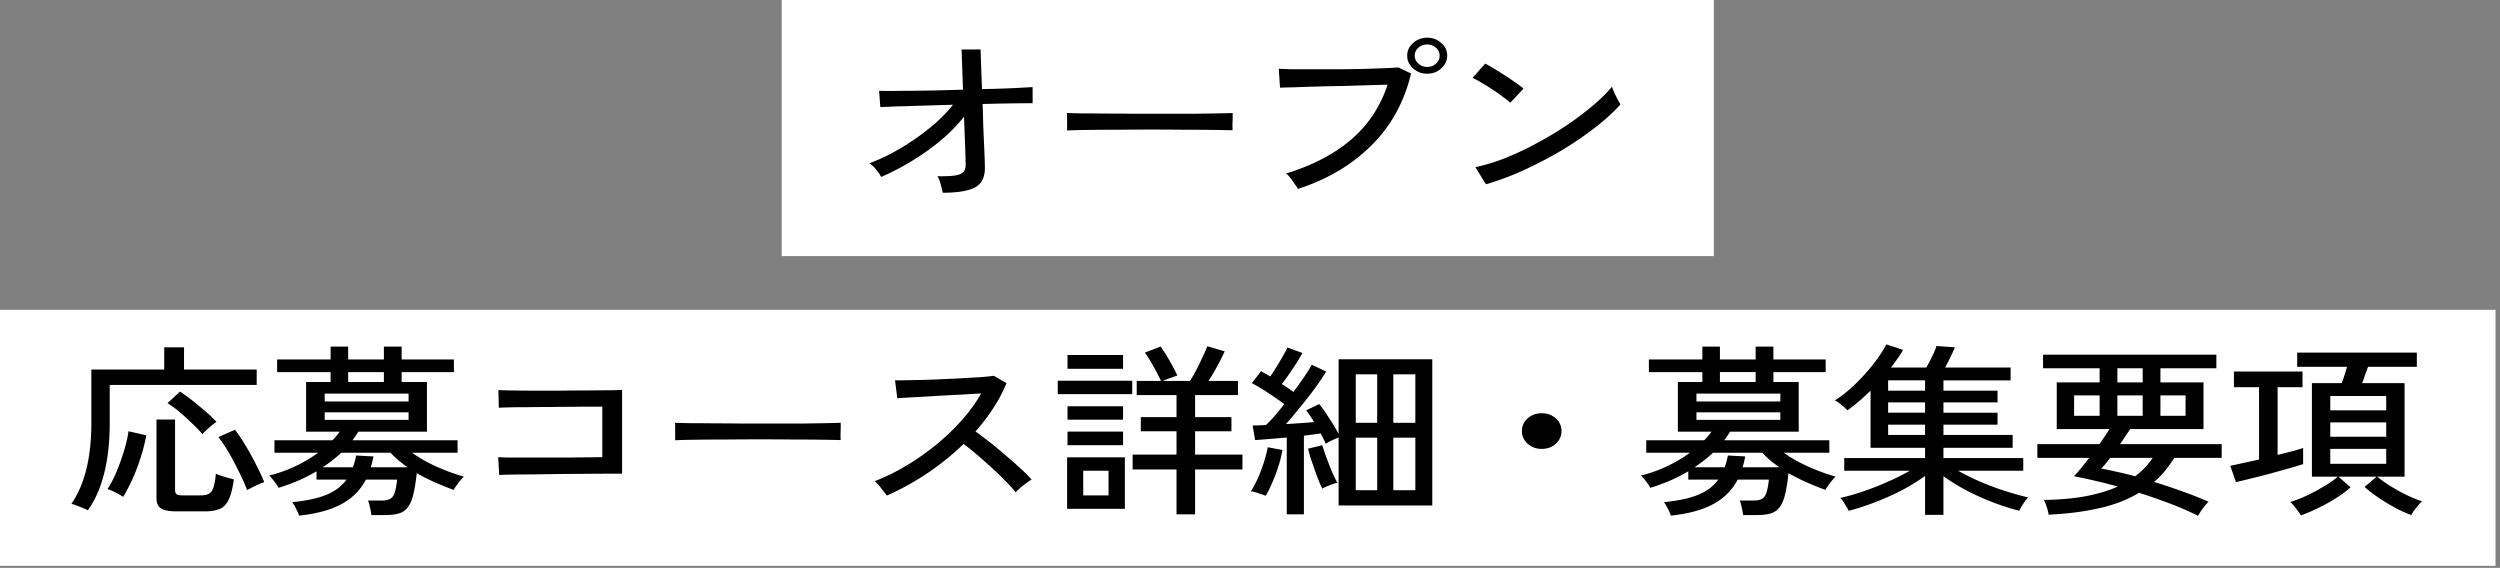 <svg width="339" height="77" fill="none" xmlns="http://www.w3.org/2000/svg"><rect width="100%" height="100%" fill="#808080" stroke="none"/><path fill="#fff" d="M106 0h126.393v34.727H106z"/><path d="M127.842 26.137a27.713 27.713 0 0 0-.277-1.12 4.353 4.353 0 0 0-.443-1.122c1.052.017 1.855-.016 2.408-.1.554-.099.932-.273 1.135-.523.203-.249.296-.59.277-1.02 0-.2-.009-.607-.028-1.222-.018-.63-.046-1.403-.083-2.316-.036-.914-.073-1.877-.11-2.89a22.057 22.057 0 0 1-3.211 3.263 31.169 31.169 0 0 1-3.903 2.765 33.578 33.578 0 0 1-4.124 2.143 5.253 5.253 0 0 0-.692-1.021 5.252 5.252 0 0 0-.886-.847 22.323 22.323 0 0 0 3.045-1.37 33.318 33.318 0 0 0 3.1-1.894 31.139 31.139 0 0 0 2.879-2.242 20.076 20.076 0 0 0 2.297-2.416 1542.7 1542.7 0 0 0-3.46.1c-1.107.032-2.122.066-3.045.099a61.76 61.76 0 0 0-2.27.075c-.59.016-.95.033-1.079.05l-.166-2.218c.406.017.996.025 1.771.025.794-.017 1.707-.025 2.741-.025 1.033-.017 2.14-.033 3.321-.05l3.543-.1-.193-5.455h2.574l.194 5.38c1.494-.032 2.851-.074 4.069-.124l2.795-.15v2.193c-.129-.016-.516-.016-1.162 0-.628 0-1.43.008-2.408.025-.979.017-2.049.042-3.211.075.037.947.064 1.877.083 2.79.037.913.073 1.76.11 2.541.037.78.065 1.437.083 1.968.019.532.028.88.028 1.046.074 1.412-.341 2.384-1.246 2.915-.904.515-2.389.772-4.456.772zm16.857-8.445v-1.669a6.45 6.45 0 0 0-.027-.697c.461.016 1.153.033 2.076.05.922 0 1.993.008 3.21.024 1.237 0 2.538.009 3.903.025h8.028c1.218-.016 2.288-.033 3.211-.05a106.85 106.85 0 0 0 2.048-.05v.549c0 .298-.009.639-.028 1.021 0 .365.009.623.028.772-.572-.016-1.421-.033-2.547-.05a264.469 264.469 0 0 0-3.875-.024 414.07 414.07 0 0 0-9.107 0c-1.494 0-2.851.008-4.069.024a89.92 89.92 0 0 0-2.851.075zm31.307 7.922a4.26 4.26 0 0 0-.416-.623 11.739 11.739 0 0 0-.609-.846 3.857 3.857 0 0 0-.581-.623c3.543-1.08 6.468-2.6 8.775-4.56 2.325-1.976 3.986-4.467 4.982-7.473-.812.017-1.771.042-2.878.075-1.089.033-2.233.066-3.433.1a223.2 223.2 0 0 0-3.46.074c-1.107.033-2.085.067-2.934.1-.849.016-1.476.033-1.882.05l-.166-2.566c.479.033 1.144.058 1.993.074h6.2c1.144-.016 2.242-.033 3.294-.05 1.07-.033 2.021-.066 2.851-.1a53.72 53.72 0 0 0 1.882-.099l1.717.822c-.923 3.87-2.722 7.125-5.398 9.766-2.657 2.64-5.97 4.6-9.937 5.88zm17.521-15.62a2.76 2.76 0 0 1-1.91-.722c-.535-.482-.802-1.055-.802-1.72 0-.68.267-1.253.802-1.718a2.76 2.76 0 0 1 1.91-.722c.757 0 1.393.24 1.91.722.535.465.803 1.038.803 1.719 0 .664-.268 1.237-.803 1.719-.517.481-1.153.722-1.91.722zm0-.921c.48 0 .877-.15 1.191-.449.332-.299.498-.656.498-1.071 0-.432-.166-.789-.498-1.071-.314-.3-.711-.449-1.191-.449-.461 0-.858.15-1.19.449-.332.282-.498.64-.498 1.07 0 .416.166.773.498 1.072.332.3.729.449 1.19.449zm7.972 15.918l-1.439-2.316a26.775 26.775 0 0 0 4.124-1.27 41.007 41.007 0 0 0 4.263-2.019 49.477 49.477 0 0 0 4.069-2.441 40.924 40.924 0 0 0 3.488-2.64c1.051-.881 1.91-1.728 2.574-2.542.055.183.157.44.304.772.148.316.305.631.471.947.166.299.295.523.387.673-.885.996-2.011 2.026-3.377 3.089a47.164 47.164 0 0 1-4.511 3.089 54.035 54.035 0 0 1-5.121 2.69 37.829 37.829 0 0 1-5.232 1.968zm3.294-11.06c-.203-.2-.526-.457-.969-.773a18.702 18.702 0 0 0-1.411-.996 23.076 23.076 0 0 0-1.523-.947c-.48-.299-.886-.515-1.218-.648l1.716-1.943c.333.166.739.399 1.218.698a57.38 57.38 0 0 1 1.523.946c.516.332.996.656 1.439.972a18.7 18.7 0 0 1 1.024.772l-1.799 1.918z" fill="#000"/><path fill="#fff" d="M0 42.007h338.393v34.727H0z"/><path d="M11.918 69.191a13.4 13.4 0 0 0-.72-.324l-.886-.349a5.837 5.837 0 0 0-.637-.199c.886-1.262 1.56-2.807 2.021-4.634.461-1.843.692-3.952.692-6.327v-7.25h9.882v-3.014h2.685v3.014h9.854v2.093h-19.93v5.206c0 2.508-.249 4.759-.747 6.752-.498 1.993-1.236 3.67-2.214 5.032zm11.985.15c-.996 0-1.698-.142-2.104-.424-.387-.266-.581-.73-.581-1.395V56.884h2.519v9.567c0 .249.065.431.194.548.147.116.396.174.747.174h2.547c.48 0 .848-.075 1.107-.224.277-.15.48-.432.609-.847.148-.432.258-1.055.332-1.869.277.133.664.274 1.163.424.516.15.94.266 1.273.349-.166 1.229-.406 2.159-.72 2.79-.295.614-.701 1.021-1.218 1.22-.517.216-1.18.324-1.993.324h-3.875zm-7.197-1.969a9.266 9.266 0 0 0-1.052-.597c-.461-.233-.82-.383-1.08-.449.425-.648.831-1.428 1.219-2.342.387-.93.729-1.876 1.024-2.84.295-.98.498-1.868.609-2.665l2.408.548a21.299 21.299 0 0 1-.692 2.79c-.295.98-.655 1.951-1.08 2.915a23.496 23.496 0 0 1-1.356 2.64zm16.802-.921a25.015 25.015 0 0 0-1.163-2.591 36.189 36.189 0 0 0-1.383-2.591c-.48-.814-.932-1.478-1.357-1.993l2.242-.997c.462.565.941 1.27 1.44 2.118a33.76 33.76 0 0 1 1.439 2.616c.461.88.83 1.669 1.107 2.366-.184.05-.424.142-.72.274-.295.133-.59.274-.885.424-.296.15-.535.274-.72.374zm-6.062-7.574c-.369-.448-.83-.93-1.384-1.445a28.246 28.246 0 0 0-1.688-1.544 13.66 13.66 0 0 0-1.661-1.22l1.688-1.57c.517.332 1.07.73 1.661 1.195.59.465 1.172.947 1.744 1.445.59.499 1.107.989 1.55 1.47a6.42 6.42 0 0 0-.664.498c-.259.216-.508.432-.748.648-.221.216-.387.39-.498.523zm13.12 11.036a7.763 7.763 0 0 0-.415-.921 5.237 5.237 0 0 0-.526-.897c1.975-.2 3.534-.54 4.678-1.022 1.163-.481 2.058-1.162 2.685-2.042H42.92V63.91c-.793.465-1.623.888-2.49 1.27a29.45 29.45 0 0 1-2.658.972 3.093 3.093 0 0 0-.332-.548 9.804 9.804 0 0 0-.526-.673 2.446 2.446 0 0 0-.415-.448 18.65 18.65 0 0 0 3.46-1.221 19.633 19.633 0 0 0 3.183-1.869h-5.924V59.7h7.861c.185-.182.36-.373.526-.573.166-.199.323-.398.47-.597h-4.566v-6.727h3.321v-1.345h-7.252v-1.719h7.252v-1.744h2.38v1.744h4.845v-1.744h2.408v1.744h7.086v1.719h-7.086v1.345h3.432v6.727h-9.3l-.388.597c-.129.2-.267.39-.415.573h14.255v1.694h-6.172a19.615 19.615 0 0 0 3.349 1.894c1.273.564 2.5 1.013 3.681 1.345-.129.116-.295.29-.498.523-.184.233-.36.465-.526.698a4.415 4.415 0 0 0-.36.573 36.808 36.808 0 0 1-2.49-.997 26.801 26.801 0 0 1-2.52-1.27c-.129 1.195-.286 2.167-.47 2.914-.185.748-.434 1.32-.748 1.72a2.237 2.237 0 0 1-1.19.822c-.48.149-1.089.224-1.827.224h-1.91a17.46 17.46 0 0 0-.193-1.022c-.093-.431-.185-.747-.277-.946h1.854c.48 0 .85-.067 1.108-.2.276-.133.489-.398.636-.797.148-.415.268-1.03.36-1.843h-4.235c-.738 1.411-1.836 2.516-3.294 3.313-1.458.797-3.377 1.32-5.758 1.57zm3.184-6.551h4.096c.093-.233.176-.482.25-.748.073-.282.138-.565.193-.847l2.353.125c-.055.265-.11.523-.166.772-.055.233-.12.465-.194.697h4.983a24.335 24.335 0 0 1-1.246-.946 11.298 11.298 0 0 1-1.052-1.022H46.27a17.604 17.604 0 0 1-2.52 1.968zm.277-8.92h11.376v-1.07H44.027v1.07zm0 2.492h11.376v-1.021H44.027v1.021zm3.183-5.132h4.844v-1.345H47.21v1.345zm20.483 12.606l-.138-2.417c.221.017.655.034 1.3.05h8.388c.996-.016 1.882-.025 2.657-.025a93.217 93.217 0 0 1 1.772-.025v-6.85h-1.578c-.738 0-1.596.008-2.574.024-.978 0-1.993.009-3.045.025-1.052 0-2.058.009-3.017.025-.941 0-1.753.008-2.436.025s-1.144.033-1.384.05l-.056-2.392c.296.017.868.034 1.717.05.848.017 1.854.025 3.017.025h3.654c1.273-.017 2.49-.025 3.653-.025 1.163-.016 2.169-.025 3.018-.025a54.19 54.19 0 0 0 1.716-.05v11.36h-2.298c-.96 0-2.03.009-3.21.025-1.163 0-2.344.009-3.544.025l-3.377.05c-1.052 0-1.956.008-2.712.025-.757.017-1.264.033-1.523.05zm23.86-4.709V58.03c0-.315-.009-.548-.027-.697.461.016 1.153.033 2.076.05.923 0 1.993.008 3.21.024 1.237 0 2.538.009 3.904.025h8.027c1.218-.016 2.288-.033 3.211-.05a116.96 116.96 0 0 0 2.048-.05v.549c0 .299-.009.64-.027 1.021 0 .366.009.623.027.773-.572-.017-1.421-.034-2.546-.05a264.71 264.71 0 0 0-3.876-.025 413.952 413.952 0 0 0-9.106 0c-1.495 0-2.851.008-4.07.025-1.199.016-2.15.041-2.85.074zm28.705 7.499a33.71 33.71 0 0 0-.775-.996c-.314-.432-.609-.748-.886-.947a28.046 28.046 0 0 0 4.263-2.093 34.637 34.637 0 0 0 4.069-2.84 31.515 31.515 0 0 0 3.515-3.363c1.052-1.196 1.92-2.4 2.602-3.612l-2.906.174c-1.07.05-2.159.108-3.266.175-1.089.066-2.095.124-3.018.174-.922.05-1.651.091-2.186.125l-.305-2.417c.443 0 1.117-.008 2.021-.025.904-.017 1.91-.041 3.017-.075l3.349-.15c1.126-.066 2.132-.124 3.018-.174.904-.066 1.568-.132 1.993-.199l1.716.997a19.198 19.198 0 0 1-1.772 3.363 24.795 24.795 0 0 1-2.436 3.189c.628.448 1.301.955 2.021 1.52a50.6 50.6 0 0 1 2.131 1.768c.702.598 1.357 1.18 1.966 1.744a17.095 17.095 0 0 1 1.494 1.495c-.313.182-.692.448-1.135.797-.424.332-.765.64-1.024.922a17.47 17.47 0 0 0-1.411-1.545 33.363 33.363 0 0 0-1.827-1.769 64.564 64.564 0 0 0-1.993-1.769 39.485 39.485 0 0 0-1.827-1.47 36.362 36.362 0 0 1-5.01 4.036c-1.809 1.196-3.608 2.184-5.398 2.965zm39.278 2.541V63.66h-5.951v-2.017h5.951v-3.164h-4.844V56.56h4.844v-2.989h-5.397v-1.918h3.294a25.835 25.835 0 0 0-.997-1.919 15.741 15.741 0 0 0-1.19-1.918l2.131-.822a23.67 23.67 0 0 1 1.191 1.869c.424.73.784 1.42 1.079 2.067-.221.067-.535.175-.941.324a8.57 8.57 0 0 0-1.024.399h3.681c.406-.631.821-1.387 1.246-2.267.443-.88.812-1.694 1.107-2.442l2.353.698a33.161 33.161 0 0 1-2.187 4.01h3.986v1.919h-5.813v2.99h4.927v1.918h-4.927v3.163h6.422v2.018h-6.422v6.079h-2.519zm-14.836-.747v-6.976h7.833v6.976H144.7zm-1.274-15.546v-1.818h10.104v1.818h-10.104zm1.329-3.438V48.14h7.529v1.868h-7.529zm0 10.364v-1.843h7.529v1.843h-7.529zm0-3.463v-1.818h7.529v1.818h-7.529zm2.131 10.264h3.433v-3.338h-3.433v3.338zm27.598 2.566V59.326c-.794.066-1.578.133-2.353.199a84.62 84.62 0 0 1-1.938.15l-.332-1.969c.258-.016.535-.025.831-.025.295-.016.618-.033.968-.05.369-.331.766-.747 1.191-1.245.424-.498.858-1.03 1.301-1.594a45.853 45.853 0 0 0-2.16-1.495 23.82 23.82 0 0 0-2.242-1.345l1.246-1.62.609.35c.203.115.415.24.637.373.276-.399.562-.839.858-1.32.313-.499.599-.98.858-1.445.277-.465.48-.856.609-1.171l2.048.747a28.865 28.865 0 0 1-1.329 2.142 29.796 29.796 0 0 1-1.467 2.068 26.23 26.23 0 0 1 1.578 1.072 79.228 79.228 0 0 0 1.467-2.068 31.27 31.27 0 0 0 1.024-1.62l1.938.922a36.86 36.86 0 0 1-1.522 2.267c-.609.83-1.264 1.67-1.966 2.516a71.87 71.87 0 0 1-1.965 2.342c1.402-.083 2.676-.174 3.82-.274a13.285 13.285 0 0 0-.554-.872 17.83 17.83 0 0 0-.526-.722l1.772-.847c.443.548.904 1.204 1.384 1.968.498.747.913 1.445 1.246 2.092V48.713h12.705v19.83h-12.705v-9.217c-.259.1-.563.232-.914.398a7.137 7.137 0 0 0-.83.449c-.093-.216-.194-.44-.305-.673a9.386 9.386 0 0 0-.387-.722 81.987 81.987 0 0 1-2.27.299v10.662h-2.325zm14.449-3.264h2.989v-7.124h-2.989v7.124zm-5.093 0h2.906v-7.124h-2.906v7.124zm5.093-9.142h2.989v-6.577h-2.989v6.577zm-5.093 0h2.906v-6.577h-2.906v6.577zm-12.207 9.89l-.997-.349c-.424-.15-.766-.232-1.024-.249.314-.465.627-1.046.941-1.744a22.66 22.66 0 0 0 .831-2.192c.239-.764.415-1.445.525-2.043l1.993.374a17.28 17.28 0 0 1-.525 2.142c-.24.764-.517 1.503-.831 2.217-.295.715-.6 1.329-.913 1.844zm7.667-.972a12.01 12.01 0 0 1-.498-1.12 36.684 36.684 0 0 1-.554-1.495l-.526-1.52a51.614 51.614 0 0 1-.36-1.27l1.938-.474c.129.432.314.98.554 1.644.24.648.489 1.287.747 1.919.277.63.526 1.137.747 1.52a8.425 8.425 0 0 0-1.051.348c-.406.166-.739.315-.997.448zm29.756-5.38c-.738 0-1.374-.233-1.91-.698-.516-.482-.775-1.055-.775-1.72 0-.68.259-1.253.775-1.718.536-.465 1.172-.698 1.91-.698.757 0 1.394.233 1.91.698.517.465.775 1.038.775 1.719 0 .664-.258 1.237-.775 1.719-.516.465-1.153.697-1.91.697zm17.522 9.042a7.788 7.788 0 0 0-.415-.921 5.276 5.276 0 0 0-.526-.897c1.974-.2 3.534-.54 4.678-1.022 1.162-.481 2.057-1.162 2.685-2.042h-4.069V63.91a24.35 24.35 0 0 1-2.491 1.27c-.868.365-1.753.69-2.658.972a3.079 3.079 0 0 0-.332-.548 9.651 9.651 0 0 0-.526-.673c-.166-.216-.304-.365-.415-.448a18.636 18.636 0 0 0 3.46-1.221 19.584 19.584 0 0 0 3.183-1.869h-5.923V59.7h7.861a8.24 8.24 0 0 0 .526-.573c.166-.199.323-.398.47-.597h-4.567v-6.727h3.322v-1.345h-7.252v-1.719h7.252v-1.744h2.38v1.744h4.844v-1.744h2.408v1.744h7.087v1.719h-7.087v1.345h3.433v6.727h-9.301l-.387.597a6.8 6.8 0 0 1-.415.573h14.255v1.694h-6.173c.978.698 2.095 1.33 3.35 1.894 1.273.564 2.5 1.013 3.681 1.345-.129.116-.295.29-.498.523-.185.233-.36.465-.526.698a4.45 4.45 0 0 0-.36.573 36.638 36.638 0 0 1-2.491-.997 26.73 26.73 0 0 1-2.519-1.27c-.129 1.195-.286 2.167-.471 2.914-.184.748-.433 1.32-.747 1.72a2.237 2.237 0 0 1-1.19.822c-.48.149-1.089.224-1.827.224h-1.91c-.037-.25-.102-.59-.194-1.022-.092-.431-.184-.747-.277-.946h1.855c.48 0 .849-.067 1.107-.2.277-.133.489-.398.637-.797.147-.415.267-1.03.36-1.843h-4.236c-.738 1.411-1.836 2.516-3.294 3.313-1.457.797-3.377 1.32-5.757 1.57zm3.183-6.551h4.097c.092-.233.175-.482.249-.748.074-.282.138-.565.194-.847l2.353.125c-.056.265-.111.523-.166.772-.056.233-.12.465-.194.697h4.982a24.052 24.052 0 0 1-1.245-.946 11.165 11.165 0 0 1-1.052-1.022h-6.699a17.55 17.55 0 0 1-2.519 1.968zm.277-8.92h11.377v-1.07h-11.377v1.07zm0 2.492h11.377v-1.021h-11.377v1.021zm3.183-5.132h4.844v-1.345h-4.844v1.345zm27.819 18.012v-5.282a26.048 26.048 0 0 1-3.045 1.894 34.253 34.253 0 0 1-3.598 1.619 31.476 31.476 0 0 1-3.709 1.22 4.008 4.008 0 0 0-.305-.547c-.129-.216-.268-.44-.415-.673a2.57 2.57 0 0 0-.415-.523 31.012 31.012 0 0 0 3.183-.922 37.007 37.007 0 0 0 3.294-1.295 31.349 31.349 0 0 0 2.934-1.47h-8.885v-1.72h10.961v-1.394h-7.391v-7.748c-1.07 1.046-2.113 1.935-3.128 2.666a7.664 7.664 0 0 0-.802-.723c-.351-.299-.655-.506-.914-.623a15 15 0 0 0 1.993-1.494 23.264 23.264 0 0 0 1.966-1.944 22.762 22.762 0 0 0 1.743-2.117c.517-.714.942-1.395 1.274-2.043l2.269.748a7.988 7.988 0 0 1-.719 1.146c-.277.398-.582.813-.914 1.245h4.789c.258-.432.517-.922.775-1.47.277-.548.48-1.03.609-1.445l2.491.175c-.166.415-.378.88-.636 1.395-.24.498-.471.947-.692 1.345h8.885v1.744h-9.107v1.395h7.335v1.595h-7.335v1.395h7.335v1.619h-7.335v1.395h9.384v1.744h-9.384v1.395h10.823v1.719h-8.83c.886.498 1.873.988 2.962 1.47 1.089.465 2.196.88 3.322 1.245a37.75 37.75 0 0 0 3.21.897c-.11.116-.258.29-.442.523-.166.25-.323.49-.471.723-.129.249-.231.44-.304.573a35.47 35.47 0 0 1-3.682-1.196 35.635 35.635 0 0 1-3.571-1.62 29.97 29.97 0 0 1-3.017-1.868v5.232h-2.491zm-5.01-10.837h5.01v-1.395h-5.01v1.395zm0-3.014h5.01v-1.395h-5.01v1.395zm0-2.99h5.01v-1.395h-5.01v1.395zm42.018 16.965a40.806 40.806 0 0 0-3.709-1.619 74.003 74.003 0 0 0-4.29-1.495c-1.569.947-3.377 1.645-5.425 2.093-2.03.465-4.309.756-6.838.872a4.085 4.085 0 0 0-.138-.673 9.892 9.892 0 0 0-.249-.772c-.092-.25-.185-.432-.277-.548 2.104-.033 3.986-.2 5.647-.498 1.661-.316 3.128-.756 4.401-1.32a68.287 68.287 0 0 0-3.128-.798 65.766 65.766 0 0 0-2.823-.598c.295-.299.618-.664.969-1.096.369-.448.738-.913 1.107-1.395h-7.031v-1.869h8.415c.535-.763.996-1.444 1.384-2.042h-7.169v-6.328h5.813v-1.918h-7.668V48.09h23.501v1.844h-7.585v1.918h5.841v6.328h-9.937c-.222.332-.453.672-.692 1.021-.222.349-.453.69-.692 1.021h13.784v1.869h-6.421c-.406.631-.831 1.22-1.274 1.769a13.09 13.09 0 0 1-1.467 1.495 74.5 74.5 0 0 1 3.875 1.295c1.274.448 2.446.913 3.516 1.395-.111.083-.268.25-.471.498-.203.25-.396.507-.581.772l-.388.623zm-8.525-5.356a10.029 10.029 0 0 0 2.38-2.491h-5.757c-.222.282-.434.548-.637.797a8.14 8.14 0 0 1-.581.648c.646.116 1.356.266 2.131.448.794.166 1.615.366 2.464.598zm-8.276-8.196h3.46v-2.765h-3.46v2.765zm5.868 0h3.432v-2.765h-3.432v2.765zm5.84 0h3.405v-2.765h-3.405v2.765zm-5.84-4.534h3.432v-1.918h-3.432v1.918zm24.884 18.036a3.503 3.503 0 0 0-.387-.573 14.336 14.336 0 0 0-.554-.722 3.188 3.188 0 0 0-.498-.523 17.81 17.81 0 0 0 1.578-.573 27.225 27.225 0 0 0 1.854-.897 43.24 43.24 0 0 0 1.744-1.021c.535-.35.96-.665 1.273-.947h-3.515v-12.68h4.041a21.695 21.695 0 0 0 .72-2.218h-6.754v-1.918h16.221v1.918h-6.616a75.44 75.44 0 0 1-.415 1.146 14.78 14.78 0 0 1-.388 1.072h5.758v12.68h-3.709c.424.365.987.772 1.688 1.22.72.45 1.467.864 2.242 1.246.794.382 1.504.673 2.132.872a15.1 15.1 0 0 0-.499.548c-.203.25-.396.49-.581.723a5.738 5.738 0 0 0-.36.598 15.41 15.41 0 0 1-2.159-.972 26.128 26.128 0 0 1-2.27-1.37 17.452 17.452 0 0 1-1.909-1.47l1.633-1.395h-5.177l1.634 1.445c-.517.482-1.172.972-1.966 1.47-.775.498-1.587.946-2.436 1.345a19.48 19.48 0 0 1-2.325.996zm-8.802-4.509l-.775-2.217c.48-.1 1.061-.224 1.744-.373.701-.15 1.421-.308 2.159-.474V52.5h-3.405v-2.118h9.301V52.5h-3.377v9.192a162.51 162.51 0 0 1 1.965-.498 25.34 25.34 0 0 0 1.495-.448v2.192a69.21 69.21 0 0 1-1.993.598c-.794.216-1.633.448-2.519.697-.886.233-1.735.449-2.547.648-.812.2-1.494.365-2.048.498zm12.788-2.49h7.585V60.87h-7.585v2.018zm0-3.663h7.585v-1.943h-7.585v1.943zm0-3.587h7.585v-1.944h-7.585v1.944z" fill="#000"/></svg>